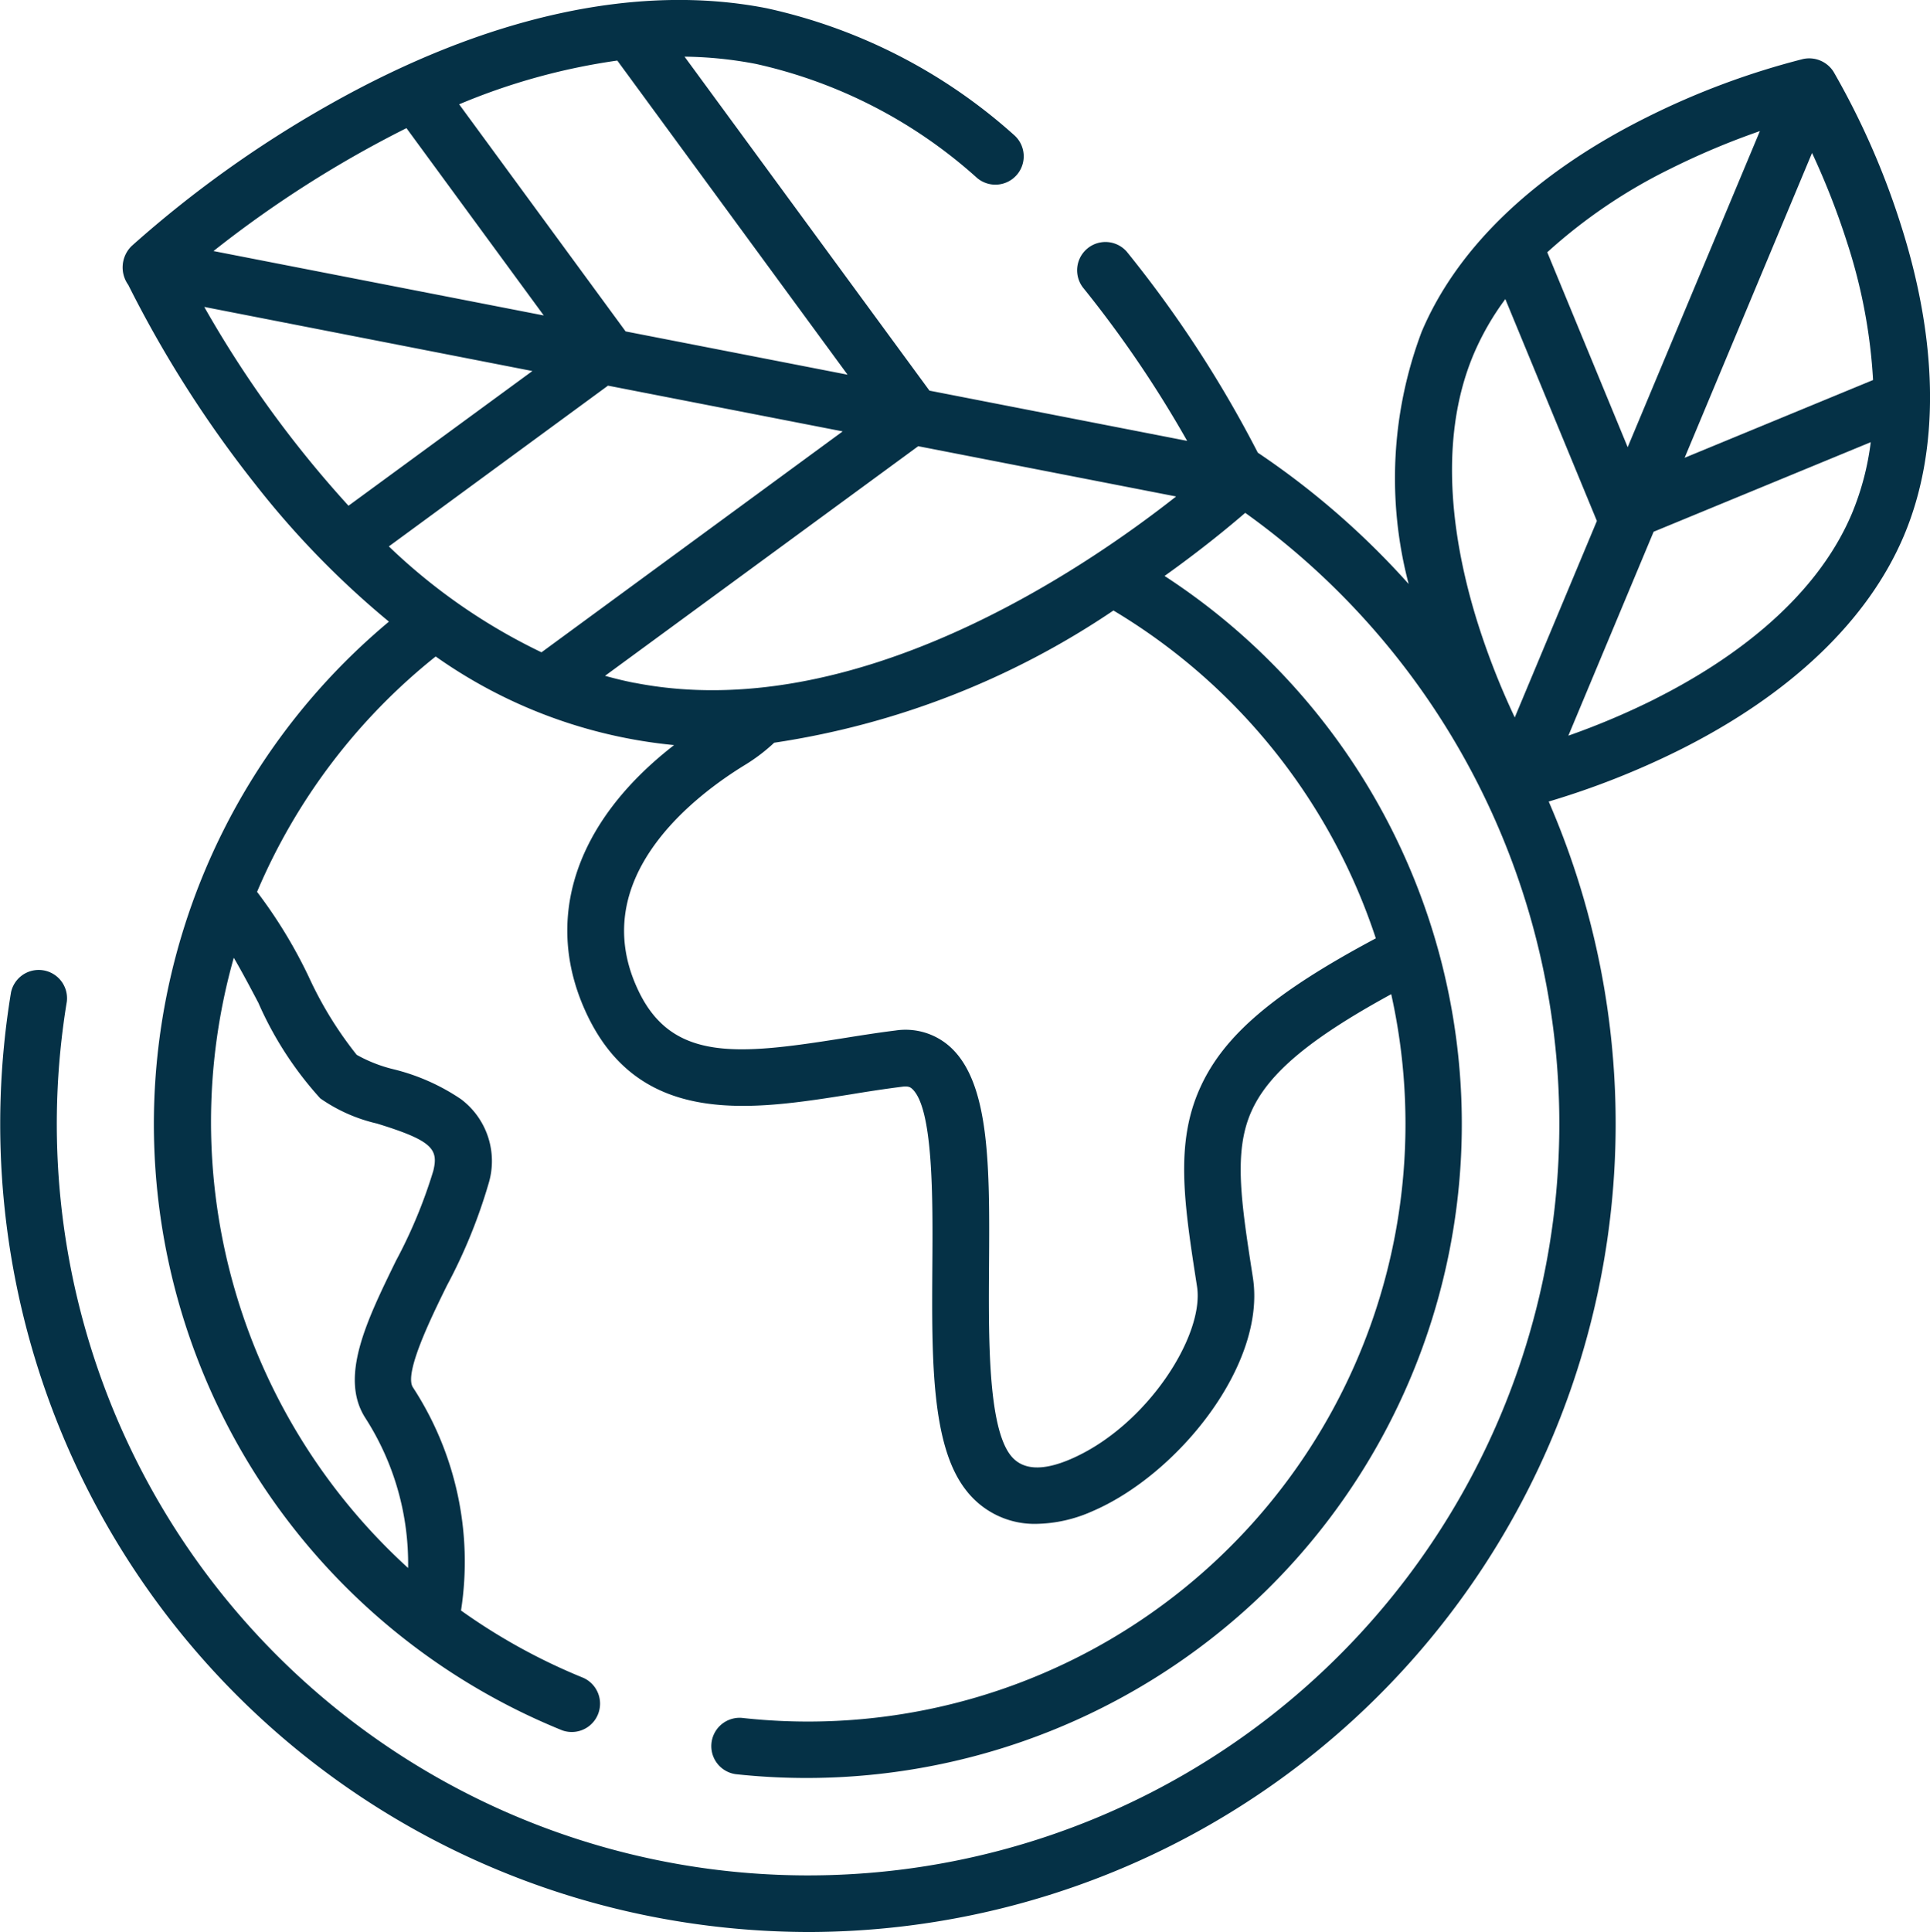 <svg xmlns="http://www.w3.org/2000/svg" width="68.158" height="68.213" viewBox="0 0 68.158 68.213">
  <path id="planet-earth" d="M67.467,7.95a27.446,27.446,0,0,0-2.378-5.412,1.019,1.019,0,0,0-1.078-.455,27.44,27.44,0,0,0-5.537,2.066C54.546,6.11,51.8,8.728,50.538,11.719a14.662,14.662,0,0,0-.457,8.9,28.337,28.337,0,0,0-5.328-4.637,41.274,41.274,0,0,0-4.631-7.1,1,1,0,0,0-1.551,1.26,40.008,40.008,0,0,1,3.687,5.424l-9.1-1.774L24.509,2a14.1,14.1,0,0,1,2.521.257,17.258,17.258,0,0,1,7.806,4.023,1,1,0,0,0,1.3-1.521A19.223,19.223,0,0,0,27.413.292c-4.578-.9-9.918.28-15.444,3.4A39.9,39.9,0,0,0,4.982,8.686a1.058,1.058,0,0,0-.119,1.372,40.773,40.773,0,0,0,4.482,7.035,31.247,31.247,0,0,0,4.724,4.855q-.7.585-1.357,1.227a23.1,23.1,0,0,0,7.474,37.917,1,1,0,0,0,.751-1.852,21.1,21.1,0,0,1-4.322-2.378,11.259,11.259,0,0,0-1.7-7.881c-.317-.493.63-2.431,1.2-3.588a18.735,18.735,0,0,0,1.468-3.587,2.734,2.734,0,0,0-.972-3,7.375,7.375,0,0,0-2.376-1.053,5.111,5.111,0,0,1-1.305-.511,13.321,13.321,0,0,1-1.692-2.753,17.083,17.083,0,0,0-1.826-3,21.249,21.249,0,0,1,6.308-8.311,17.477,17.477,0,0,0,8.42,3.129c-3.531,2.736-4.674,6.23-3.041,9.587,1.907,3.919,5.832,3.293,9.294,2.742.6-.1,1.219-.194,1.813-.269.223-.028.29.033.335.072.758.674.736,3.9.719,6.248-.022,3.254-.043,6.327,1.169,7.9a3.05,3.05,0,0,0,2.509,1.216,5.037,5.037,0,0,0,1.973-.446c3.014-1.291,6.147-5.175,5.669-8.248-.418-2.687-.694-4.462-.042-5.893.6-1.324,2.059-2.55,4.927-4.115A21.1,21.1,0,0,1,26.533,60.653a1,1,0,0,0-.219,1.987,23.228,23.228,0,0,0,18.7-6.447,23.087,23.087,0,0,0-3.554-35.858c1.32-.941,2.3-1.755,2.849-2.228A26.531,26.531,0,1,1,2.694,35.362a1,1,0,0,0-1.971-.326A28.521,28.521,0,0,0,24.217,67.825a28.916,28.916,0,0,0,4.709.388A28.54,28.54,0,0,0,55.027,28.3a28.778,28.778,0,0,0,4.608-1.815c3.927-1.961,6.671-4.579,7.935-7.569S68.8,12.133,67.467,7.95Zm-58,27.477a12.444,12.444,0,0,0,2.177,3.353,5.731,5.731,0,0,0,2,.888c1.953.6,2.18.9,1.993,1.667a17.443,17.443,0,0,1-1.32,3.18c-1.032,2.112-2.007,4.105-1.083,5.546a9.5,9.5,0,0,1,1.512,5.3A21.3,21.3,0,0,1,8.59,33.815C8.884,34.318,9.192,34.9,9.469,35.427ZM57.816,15.789l-2.84-6.882a18.7,18.7,0,0,1,4.351-2.95,26.672,26.672,0,0,1,3.158-1.329ZM64.327,5.4A26.8,26.8,0,0,1,65.577,8.6a19.105,19.105,0,0,1,.905,4.817l-6.655,2.746ZM52.379,12.5a9.518,9.518,0,0,1,1.116-1.94l3.233,7.833-2.9,6.937a26.532,26.532,0,0,1-1.295-3.291C51.715,19.453,51.025,15.7,52.379,12.5Zm6.4,12.18a26.549,26.549,0,0,1-3.058,1.294l3.011-7.2L66.4,15.612a9.64,9.64,0,0,1-.668,2.525C64.375,21.342,61.2,23.463,58.781,24.677Zm-36.033-.569c-.353-.069-.7-.154-1.045-.25l11.06-8.107,9.107,1.775C38.552,20.14,30.479,25.623,22.748,24.109ZM12.641,17.856a38.9,38.9,0,0,1-5.094-7.02L19.135,13.1ZM14.688,4.524l4.849,6.614L7.873,8.864A39.393,39.393,0,0,1,14.688,4.524Zm7.74,7.177L16.549,3.683a22.477,22.477,0,0,1,5.585-1.545l8.132,11.091Zm-.622,1.915,8.288,1.615-10.637,7.8a20.674,20.674,0,0,1-5.391-3.739ZM48.921,33.13c-3.6,1.919-5.367,3.427-6.2,5.266-.9,1.975-.57,4.094-.114,7.028.269,1.73-1.787,4.951-4.48,6.1-1,.427-1.707.376-2.111-.15-.794-1.033-.772-4.161-.755-6.673.024-3.476.045-6.479-1.39-7.755a2.355,2.355,0,0,0-1.909-.563c-.628.078-1.266.18-1.881.278-3.673.585-5.985.82-7.182-1.642-1.94-3.987,1.987-6.941,3.766-8.025a6.33,6.33,0,0,0,1.01-.771,29.054,29.054,0,0,0,11.98-4.668A21.212,21.212,0,0,1,48.921,33.13Zm0,0" transform="translate(-0.334 0)" fill="#053146"/>
</svg>
